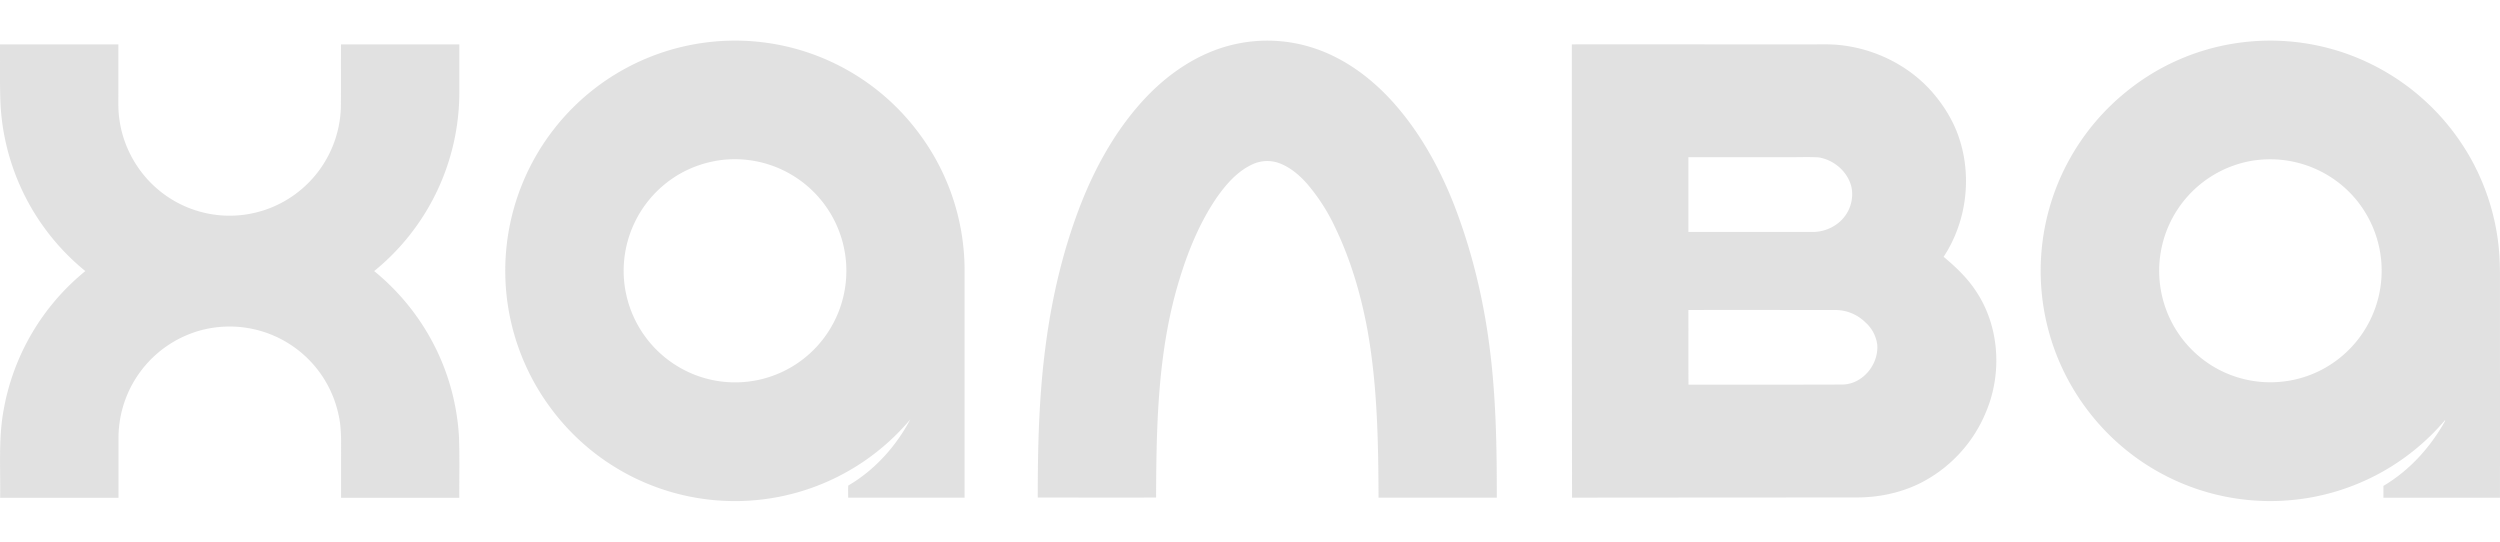 <svg width="60" height="13" fill="none" xmlns="http://www.w3.org/2000/svg"><path fill-rule="evenodd" clip-rule="evenodd" d="M40.521 7.44c.003.598-.002 1.194.003 1.792 1.234-.002 2.466.002 3.7-.003.485-.011.868-.487.83-.957a.866.866 0 0 0-.286-.537 1.03 1.03 0 0 0-.714-.295c-1.178 0-2.355-.003-3.533 0Zm0-3.667v1.794h2.968a.987.987 0 0 0 .63-.215.885.885 0 0 0 .322-.832c-.073-.383-.418-.684-.796-.743-.249-.014-.497-.002-.745-.004h-2.38Zm-2.797-2.708c1.896-.004 3.793.003 5.691 0 .239.003.478-.01.717.014.88.086 1.726.511 2.293 1.192.274.329.494.705.617 1.116.284.922.137 1.97-.395 2.776.282.236.554.492.76.8.574.836.652 1.969.267 2.9a3.328 3.328 0 0 1-1.627 1.752c-.461.22-.972.324-1.483.324-2.279.002-4.556.002-6.835.005-.005-3.627-.005-7.252-.005-10.879Zm-37.723 0h2.84v1.15c0 .212-.008.425.023.638.083.64.409 1.243.896 1.667a2.662 2.662 0 0 0 3.49.01 2.678 2.678 0 0 0 .931-1.956c.005-.504 0-1.005.003-1.509h2.84v1.178A5.53 5.53 0 0 1 8.98 6.506a5.557 5.557 0 0 1 1.58 2.073c.265.603.42 1.256.456 1.915.017.485.005.97.007 1.454H8.186v-.966c-.002-.341.017-.688-.06-1.024A2.674 2.674 0 0 0 4.76 7.944a2.68 2.68 0 0 0-1.916 2.553v1.45H.003c.012-.715-.045-1.436.09-2.14a5.541 5.541 0 0 1 1.955-3.301A5.536 5.536 0 0 1 .01 2.448C-.007 1.985.003 1.524 0 1.065Zm54.132 2.78a2.68 2.68 0 0 0-.974 4.975 2.67 2.67 0 0 0 2.51.08 2.682 2.682 0 0 0 .76-4.243 2.685 2.685 0 0 0-2.296-.811Zm-.556-2.794a5.492 5.492 0 0 1 2.743.239 5.543 5.543 0 0 1 2.875 2.338c.423.695.69 1.485.773 2.294.029.279.033.56.031.841 0 1.729.002 3.455 0 5.183h-2.797v-.284c.629-.373 1.132-.931 1.485-1.567l-.01-.007a5.498 5.498 0 0 1-8.535-.192 5.526 5.526 0 0 1 .908-7.71 5.451 5.451 0 0 1 2.527-1.135Zm-23.986.021a3.566 3.566 0 0 1 1.972.093c.747.253 1.392.744 1.91 1.333.624.71 1.085 1.549 1.428 2.426.419 1.083.695 2.22.844 3.372.159 1.208.18 2.43.178 3.648h-2.838c-.005-1.346-.028-2.7-.267-4.03-.156-.843-.4-1.678-.773-2.453a4.59 4.59 0 0 0-.683-1.06c-.187-.208-.41-.397-.677-.491a.833.833 0 0 0-.617.03c-.366.164-.638.478-.865.8-.466.683-.761 1.465-.981 2.258-.44 1.607-.47 3.288-.476 4.943-.945.003-1.893 0-2.84 0 0-1.2.027-2.407.183-3.6.154-1.204.433-2.393.882-3.521.366-.91.863-1.778 1.541-2.492.563-.591 1.275-1.066 2.079-1.256ZM17.294 3.843c-.445.06-.875.23-1.235.497a2.687 2.687 0 0 0-1.09 2.241 2.683 2.683 0 0 0 1.204 2.154 2.665 2.665 0 0 0 3.766-.87 2.679 2.679 0 0 0-.889-3.639 2.672 2.672 0 0 0-1.756-.383Zm-.324-2.827a5.491 5.491 0 0 1 5.024 2.102 5.497 5.497 0 0 1 1.156 3.338v5.488h-2.794c0-.097-.003-.194.002-.291.636-.371 1.147-.941 1.49-1.589a5.495 5.495 0 0 1-8.529-.137 5.538 5.538 0 0 1-1.118-2.523 5.531 5.531 0 0 1 2.175-5.358 5.516 5.516 0 0 1 2.594-1.03Z" fill="#999" fill-opacity=".3"/></svg>